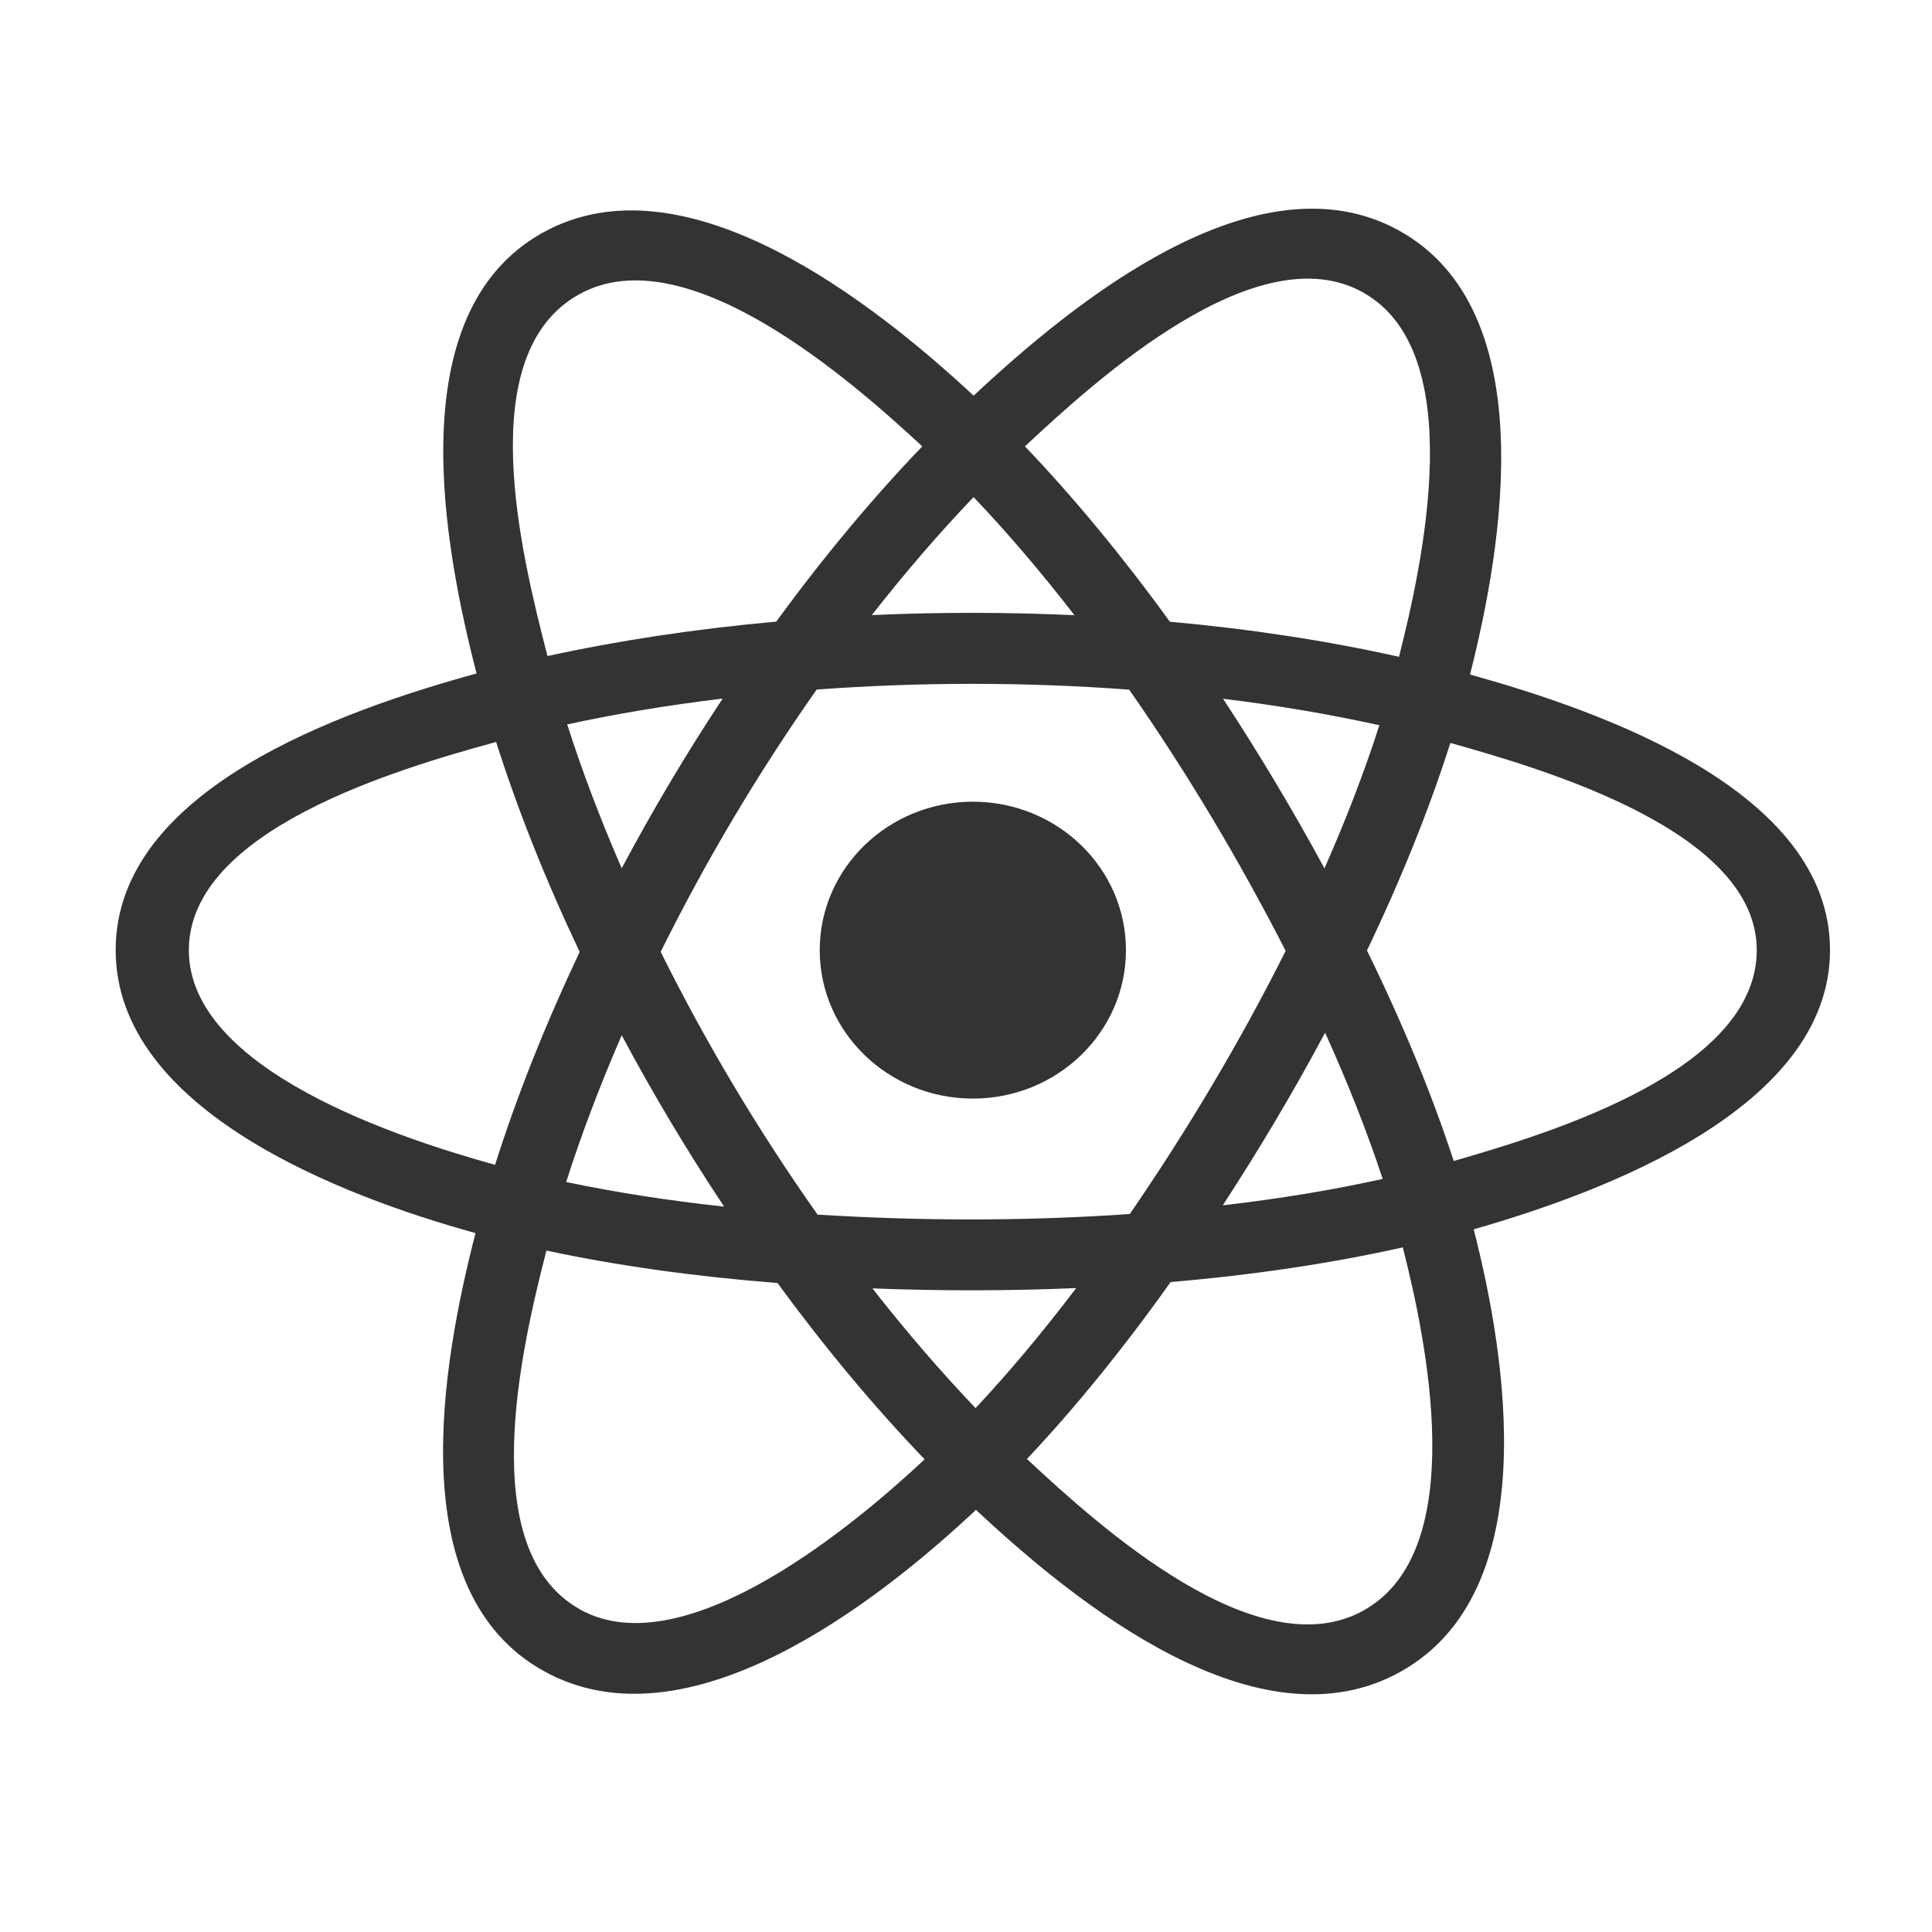 <svg fill="none" height="24" viewBox="0 0 24 24" width="24" xmlns="http://www.w3.org/2000/svg"><g fill="#333"><path d="m13.987 11.803c0-1.018-.851-1.844-1.902-1.844-1.05 0-1.902.826-1.902 1.844 0 1.018.852 1.844 1.902 1.844 1.05 0 1.902-.826 1.902-1.844z"/><path clip-rule="evenodd" d="m18.261 8.38c.402-1.582.906-4.516-.873-5.511-1.771-.99-4.076.907-5.293 2.046-1.214-1.128-3.583-3.017-5.361-2.02-1.77.994-1.224 3.879-.814 5.471-1.652.455-4.483 1.434-4.483 3.436 0 1.996 2.828 3.062 4.47 3.516-.412 1.601-.931 4.445.842 5.437 1.785.998 4.147-.847 5.375-1.999 1.225 1.146 3.507 3.003 5.279 2.008 1.777-.997 1.314-3.892.904-5.493 1.591-.455 4.426-1.498 4.426-3.469 0-1.982-2.846-2.97-4.472-3.423zm-.202 6.043c-.27-.827-.633-1.707-1.078-2.616.425-.887.774-1.756 1.036-2.578 1.192.335 3.806 1.101 3.806 2.573 0 1.486-2.509 2.259-3.764 2.62zm-1.112 5.579c-1.322.742-3.285-1.034-4.19-1.878.6-.636 1.2-1.376 1.785-2.198 1.03-.088 2.002-.233 2.884-.431.289 1.133.848 3.761-.48 4.506zm-9.744-.011c-1.322-.739-.718-3.277-.415-4.456.872.187 1.838.322 2.87.403.589.804 1.206 1.543 1.828 2.19-.768.721-2.955 2.606-4.283 1.864zm-4.857-8.188c0-1.492 2.598-2.252 3.817-2.586.267.84.616 1.719 1.038 2.608-.427.902-.782 1.794-1.051 2.645-1.162-.323-3.804-1.173-3.804-2.666zm4.843-8.144c1.327-.745 3.387 1.069 4.268 1.886-.619.644-1.23 1.377-1.814 2.177-1.002.09-1.96.235-2.842.428-.331-1.284-.938-3.747.388-4.491zm8.004 5.021c.679.083 1.331.194 1.942.329-.183.57-.412 1.167-.682 1.778-.39-.718-.81-1.422-1.26-2.107zm-3.099-2.505c.42.441.84.933 1.253 1.467-.839-.038-1.679-.039-2.517-.001.414-.529.838-1.02 1.264-1.466zm-4.371 4.611c-.265-.609-.492-1.208-.677-1.787.608-.132 1.256-.24 1.931-.321-.452.683-.87 1.387-1.254 2.108zm1.273 4.203c-.697-.075-1.355-.178-1.963-.306.188-.589.42-1.2.69-1.823.389.729.814 1.439 1.272 2.129zm3.123 2.503c-.431-.451-.861-.95-1.281-1.487.843.032 1.688.032 2.531-.004-.415.546-.833 1.046-1.25 1.491zm4.342-4.663c.285.629.525 1.238.715 1.816-.618.137-1.284.247-1.986.328.454-.698.88-1.413 1.271-2.145zm-2.427 2.252c-1.29.089-2.588.088-3.878.007-.733-1.038-1.386-2.131-1.949-3.264.561-1.131 1.209-2.221 1.938-3.258 1.291-.095 2.591-.095 3.882.001.723 1.037 1.37 2.124 1.944 3.245-.567 1.131-1.218 2.223-1.937 3.27zm2.898-11.448c1.328.742.737 3.379.447 4.526-.883-.198-1.843-.345-2.847-.436-.585-.808-1.192-1.542-1.8-2.178.892-.834 2.886-2.647 4.201-1.912z" fill-rule="evenodd"/></g></svg>